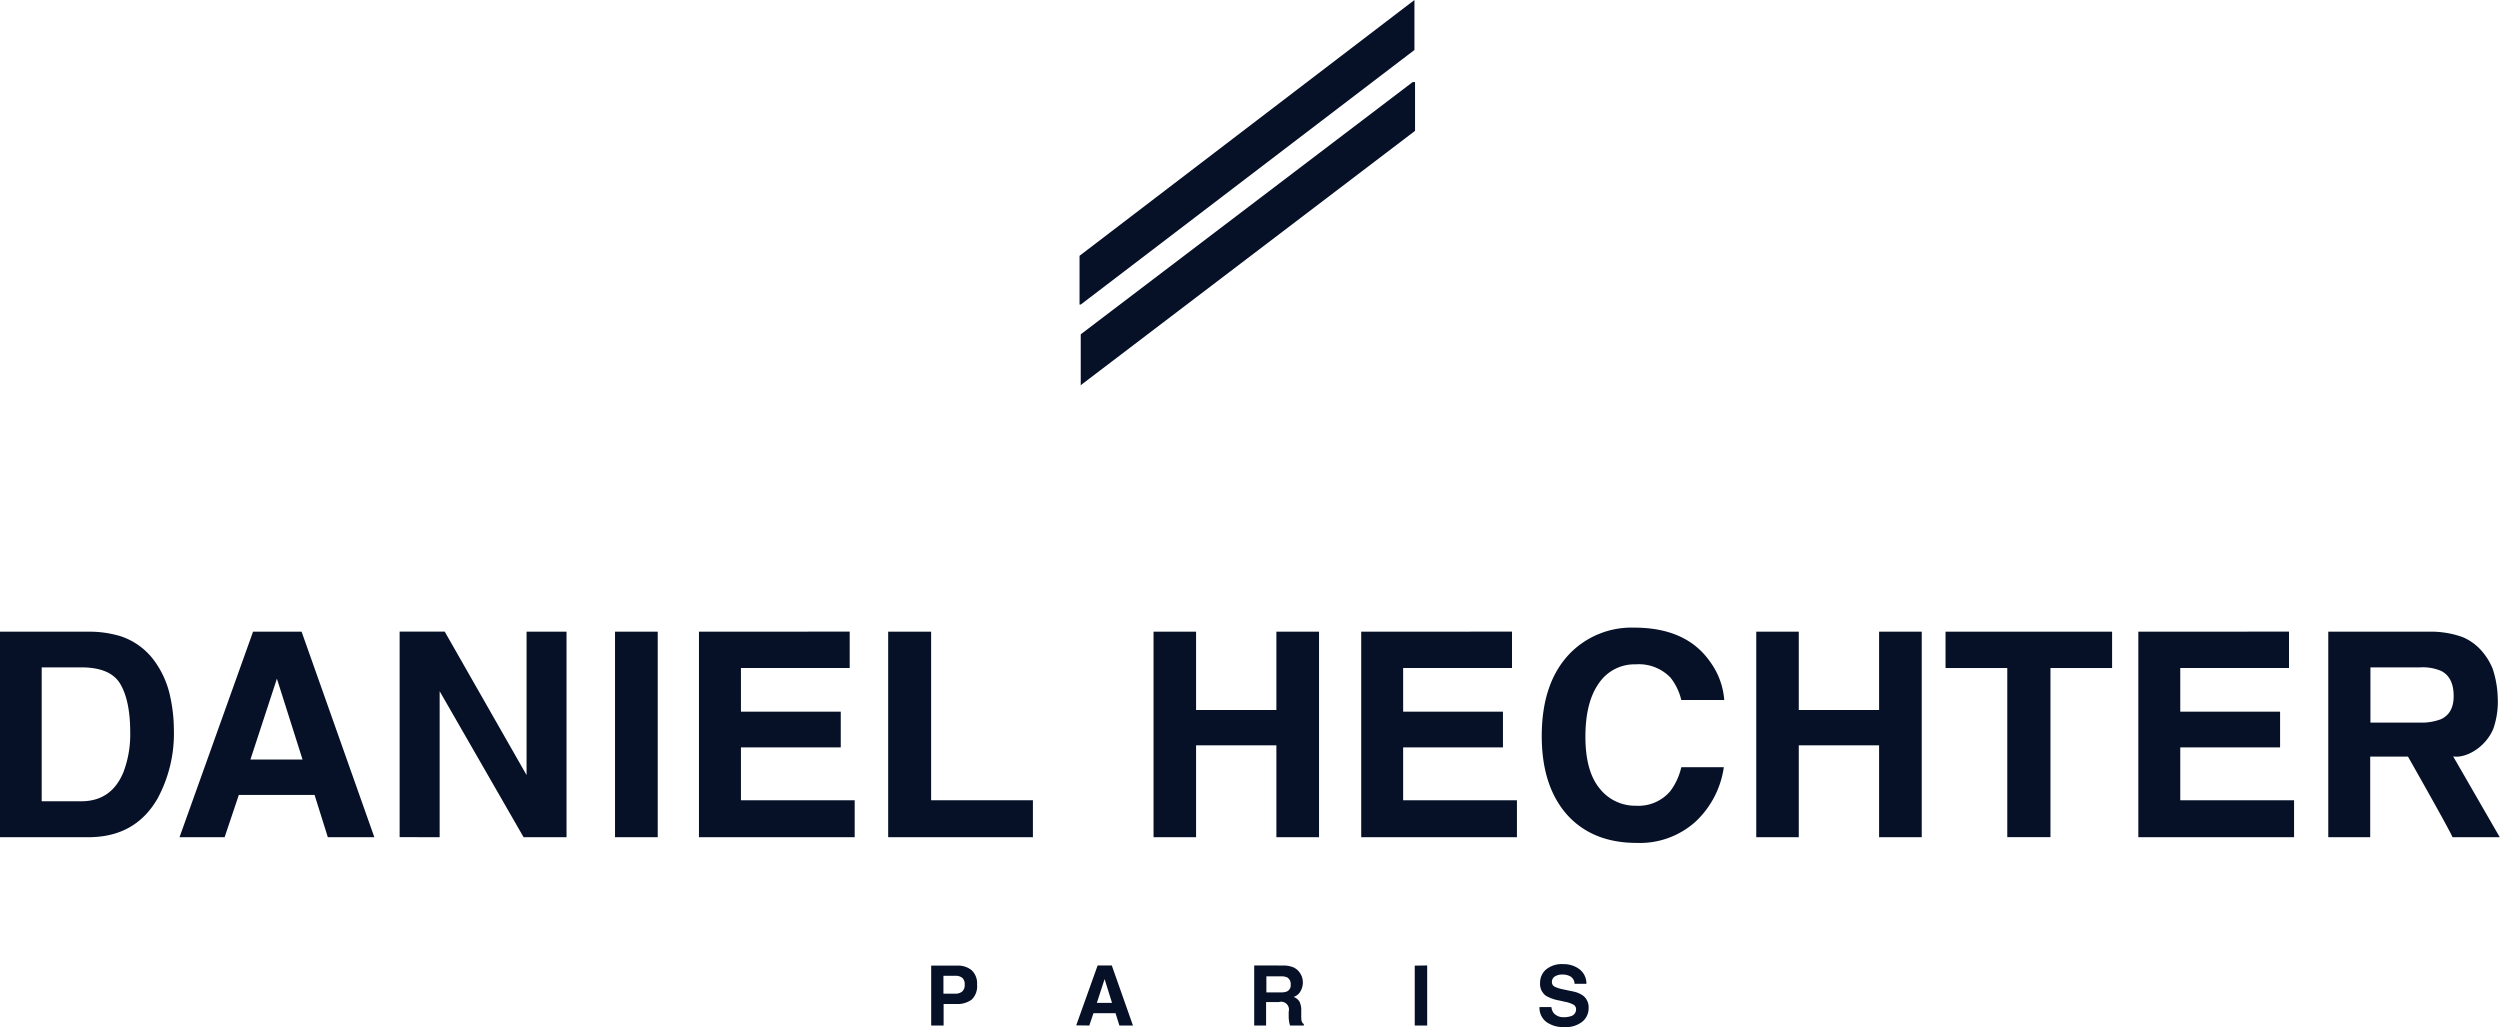 <svg id="Calque_1" data-name="Calque 1" xmlns="http://www.w3.org/2000/svg" viewBox="0 0 420.27 172.66"><defs><style>.cls-1{fill:#061128;}</style></defs><title>LOGO</title><path class="cls-1" d="M109.06,161.71q1.65,2.83,1.65,8.1a17.9,17.9,0,0,1-1.1,6.59q-2,5-7.13,5H95.83V158.89h6.65Q107.42,158.89,109.06,161.71Zm-20.24-8.82v34.55H103.7q7.83,0,11.58-6.45a23,23,0,0,0,2.77-11.67,26.66,26.66,0,0,0-.66-5.72,15.49,15.49,0,0,0-2.46-5.58,11.44,11.44,0,0,0-5.88-4.38,18.16,18.16,0,0,0-5.35-.75Z" transform="translate(-88.82 -46.7)"/><path class="cls-1" d="M139.68,174.38h-8.76l4.45-13.59Zm-13.1,13.06,2.39-7.11H141.7l2.23,7.11h7.82l-12.23-34.55h-8.16L119,187.44Zm8.81-34.55" transform="translate(-88.82 -46.7)"/><path class="cls-1" d="M170.3,152.82m-7.57,34.62V162.9l14.11,24.54h7.22V152.89h-6.72V177l-13.76-24.12H156v34.55Z" transform="translate(-88.82 -46.7)"/><path class="cls-1" d="M195.8,152.21m-3.59.68v34.55h7.18V152.89Z" transform="translate(-88.82 -46.7)"/><path class="cls-1" d="M219.17,152.89m-12.85,0v34.55H232.5v-6.21H213.38v-8.89h16.78v-6H213.38V159h18.28v-6.12Z" transform="translate(-88.82 -46.7)"/><path class="cls-1" d="M238.13,187.44V152.89h7.22v28.34h17.11v6.21Z" transform="translate(-88.82 -46.7)"/><path class="cls-1" d="M289.89,187.44h-7.15V152.89h7.15v13.17h13.5V152.89h7.17v34.55h-7.17V172h-13.5Z" transform="translate(-88.82 -46.7)"/><path class="cls-1" d="M330.49,152.89m-12.84,0v34.55h26.18v-6.21H324.7v-8.89h16.78v-6H324.7V159H343v-6.12Z" transform="translate(-88.82 -46.7)"/><path class="cls-1" d="M363.33,151.83m-11.11,31.79q4.26,4.77,11.72,4.78a14,14,0,0,0,9.88-3.54,15.53,15.53,0,0,0,4.79-9.19h-7.15a10.65,10.65,0,0,1-1.83,4,7,7,0,0,1-5.79,2.48,7.59,7.59,0,0,1-6.1-2.89q-2.4-2.9-2.4-8.71c0-3.87.75-6.87,2.27-9a7.24,7.24,0,0,1,6.21-3.17,7.36,7.36,0,0,1,5.84,2.25,9.78,9.78,0,0,1,1.8,3.75h7.22a12.42,12.42,0,0,0-2.39-6.45q-4-5.72-12.75-5.72a14.5,14.5,0,0,0-10.74,4.27Q348,161.39,348,170.44,348,178.81,352.22,183.62Z" transform="translate(-88.82 -46.7)"/><path class="cls-1" d="M391.21,187.44h-7.15V152.89h7.15v13.17h13.5V152.89h7.17v34.55h-7.17V172h-13.5Z" transform="translate(-88.82 -46.7)"/><path class="cls-1" d="M415.88,152.89h28V159H433.52v28.43h-7.26V159H415.88Z" transform="translate(-88.82 -46.7)"/><path class="cls-1" d="M461.13,152.89m-12.84,0v34.55h26.18v-6.21H455.34v-8.89h16.78v-6H455.34V159h18.28v-6.12Z" transform="translate(-88.82 -46.7)"/><path class="cls-1" d="M499.22,159.5c1.39.72,2.08,2.12,2.08,4.22,0,1.94-.71,3.23-2.15,3.89a9.21,9.21,0,0,1-3.66.56h-8.18v-9.28h8.39A7.83,7.83,0,0,1,499.22,159.5Zm-19-6.61v34.55h7.05V173.89h6.35s7.26,12.78,7.48,13.55h7.95l-7.84-13.59c2,.38,5.37-1.37,6.75-4.62a13.88,13.88,0,0,0,.75-5.25,16.93,16.93,0,0,0-.86-4.88,10.89,10.89,0,0,0-1.78-2.91,8.78,8.78,0,0,0-3.32-2.41,15.78,15.78,0,0,0-5.59-.89Z" transform="translate(-88.82 -46.7)"/><polygon class="cls-1" points="181.68 51.2 181.48 51.2 181.48 43 237.78 0 237.78 8.4 181.68 51.2"/><polygon class="cls-1" points="237.88 22 181.88 64.6 181.68 64.8 181.68 56.2 237.48 13.8 237.88 13.8 237.88 22"/><path class="cls-1" d="M250.57,213.38a1.69,1.69,0,0,1-1.15.36h-2v-3h2a1.79,1.79,0,0,1,1.15.33,1.36,1.36,0,0,1,.42,1.12A1.43,1.43,0,0,1,250.57,213.38Zm1.6-3.57a3.57,3.57,0,0,0-2.42-.78h-4.39V219.1h2.09v-3.62h2.14a4,4,0,0,0,2.58-.74,3.09,3.09,0,0,0,.9-2.52A3,3,0,0,0,252.17,209.81Z" transform="translate(-88.82 -46.7)"/><path class="cls-1" d="M275.76,215.29h-2.55l1.3-4Zm-3.82,3.81.7-2.07h3.71l.65,2.07h2.28L275.72,209h-2.38l-3.6,10.07ZM274.51,209" transform="translate(-88.82 -46.7)"/><path class="cls-1" d="M305.19,211a1.26,1.26,0,0,1,.6,1.24,1.11,1.11,0,0,1-.62,1.13,2.7,2.7,0,0,1-1.07.16h-2.39v-2.7h2.45A2.46,2.46,0,0,1,305.19,211ZM299.66,209V219.1h2v-3.95h2.18a1.31,1.31,0,0,1,1.62,1.61v.94a6.11,6.11,0,0,0,.09.86,5.49,5.49,0,0,0,.14.54h2.31v-.25a.84.84,0,0,1-.38-.57,5.07,5.07,0,0,1-.05-.94v-.68a3.34,3.34,0,0,0-.29-1.57,1.92,1.92,0,0,0-1-.8,2,2,0,0,0,1.19-1,2.94,2.94,0,0,0,.18-2.47,3.24,3.24,0,0,0-.52-.85,2.6,2.6,0,0,0-1-.7,4.53,4.53,0,0,0-1.63-.26Z" transform="translate(-88.82 -46.7)"/><path class="cls-1" d="M327.65,208.83m-1,.2V219.1h2.09V209Z" transform="translate(-88.82 -46.7)"/><path class="cls-1" d="M351.65,208.72m-2.93,9.74a4.85,4.85,0,0,0,3.1.9,4.41,4.41,0,0,0,3-.91,2.89,2.89,0,0,0,1.06-2.29,2.46,2.46,0,0,0-.9-2.06,4.38,4.38,0,0,0-1.73-.73L351.5,213a5.63,5.63,0,0,1-1.31-.42.85.85,0,0,1-.48-.8,1.06,1.06,0,0,1,.48-.92,2.3,2.3,0,0,1,1.3-.33,2.59,2.59,0,0,1,1.22.26,1.43,1.43,0,0,1,.8,1.29h2a3,3,0,0,0-1.18-2.45,4.35,4.35,0,0,0-2.72-.85,4.15,4.15,0,0,0-2.89.9,2.92,2.92,0,0,0-1,2.25,2.46,2.46,0,0,0,1,2.18,6.72,6.72,0,0,0,2.17.77l1.07.24a4.74,4.74,0,0,1,1.37.47.86.86,0,0,1,.44.77,1.17,1.17,0,0,1-.88,1.17,3.7,3.7,0,0,1-1.21.17A2.18,2.18,0,0,1,350,217a2.14,2.14,0,0,1-.38-1h-2A3,3,0,0,0,348.72,218.46Z" transform="translate(-88.82 -46.7)"/></svg>